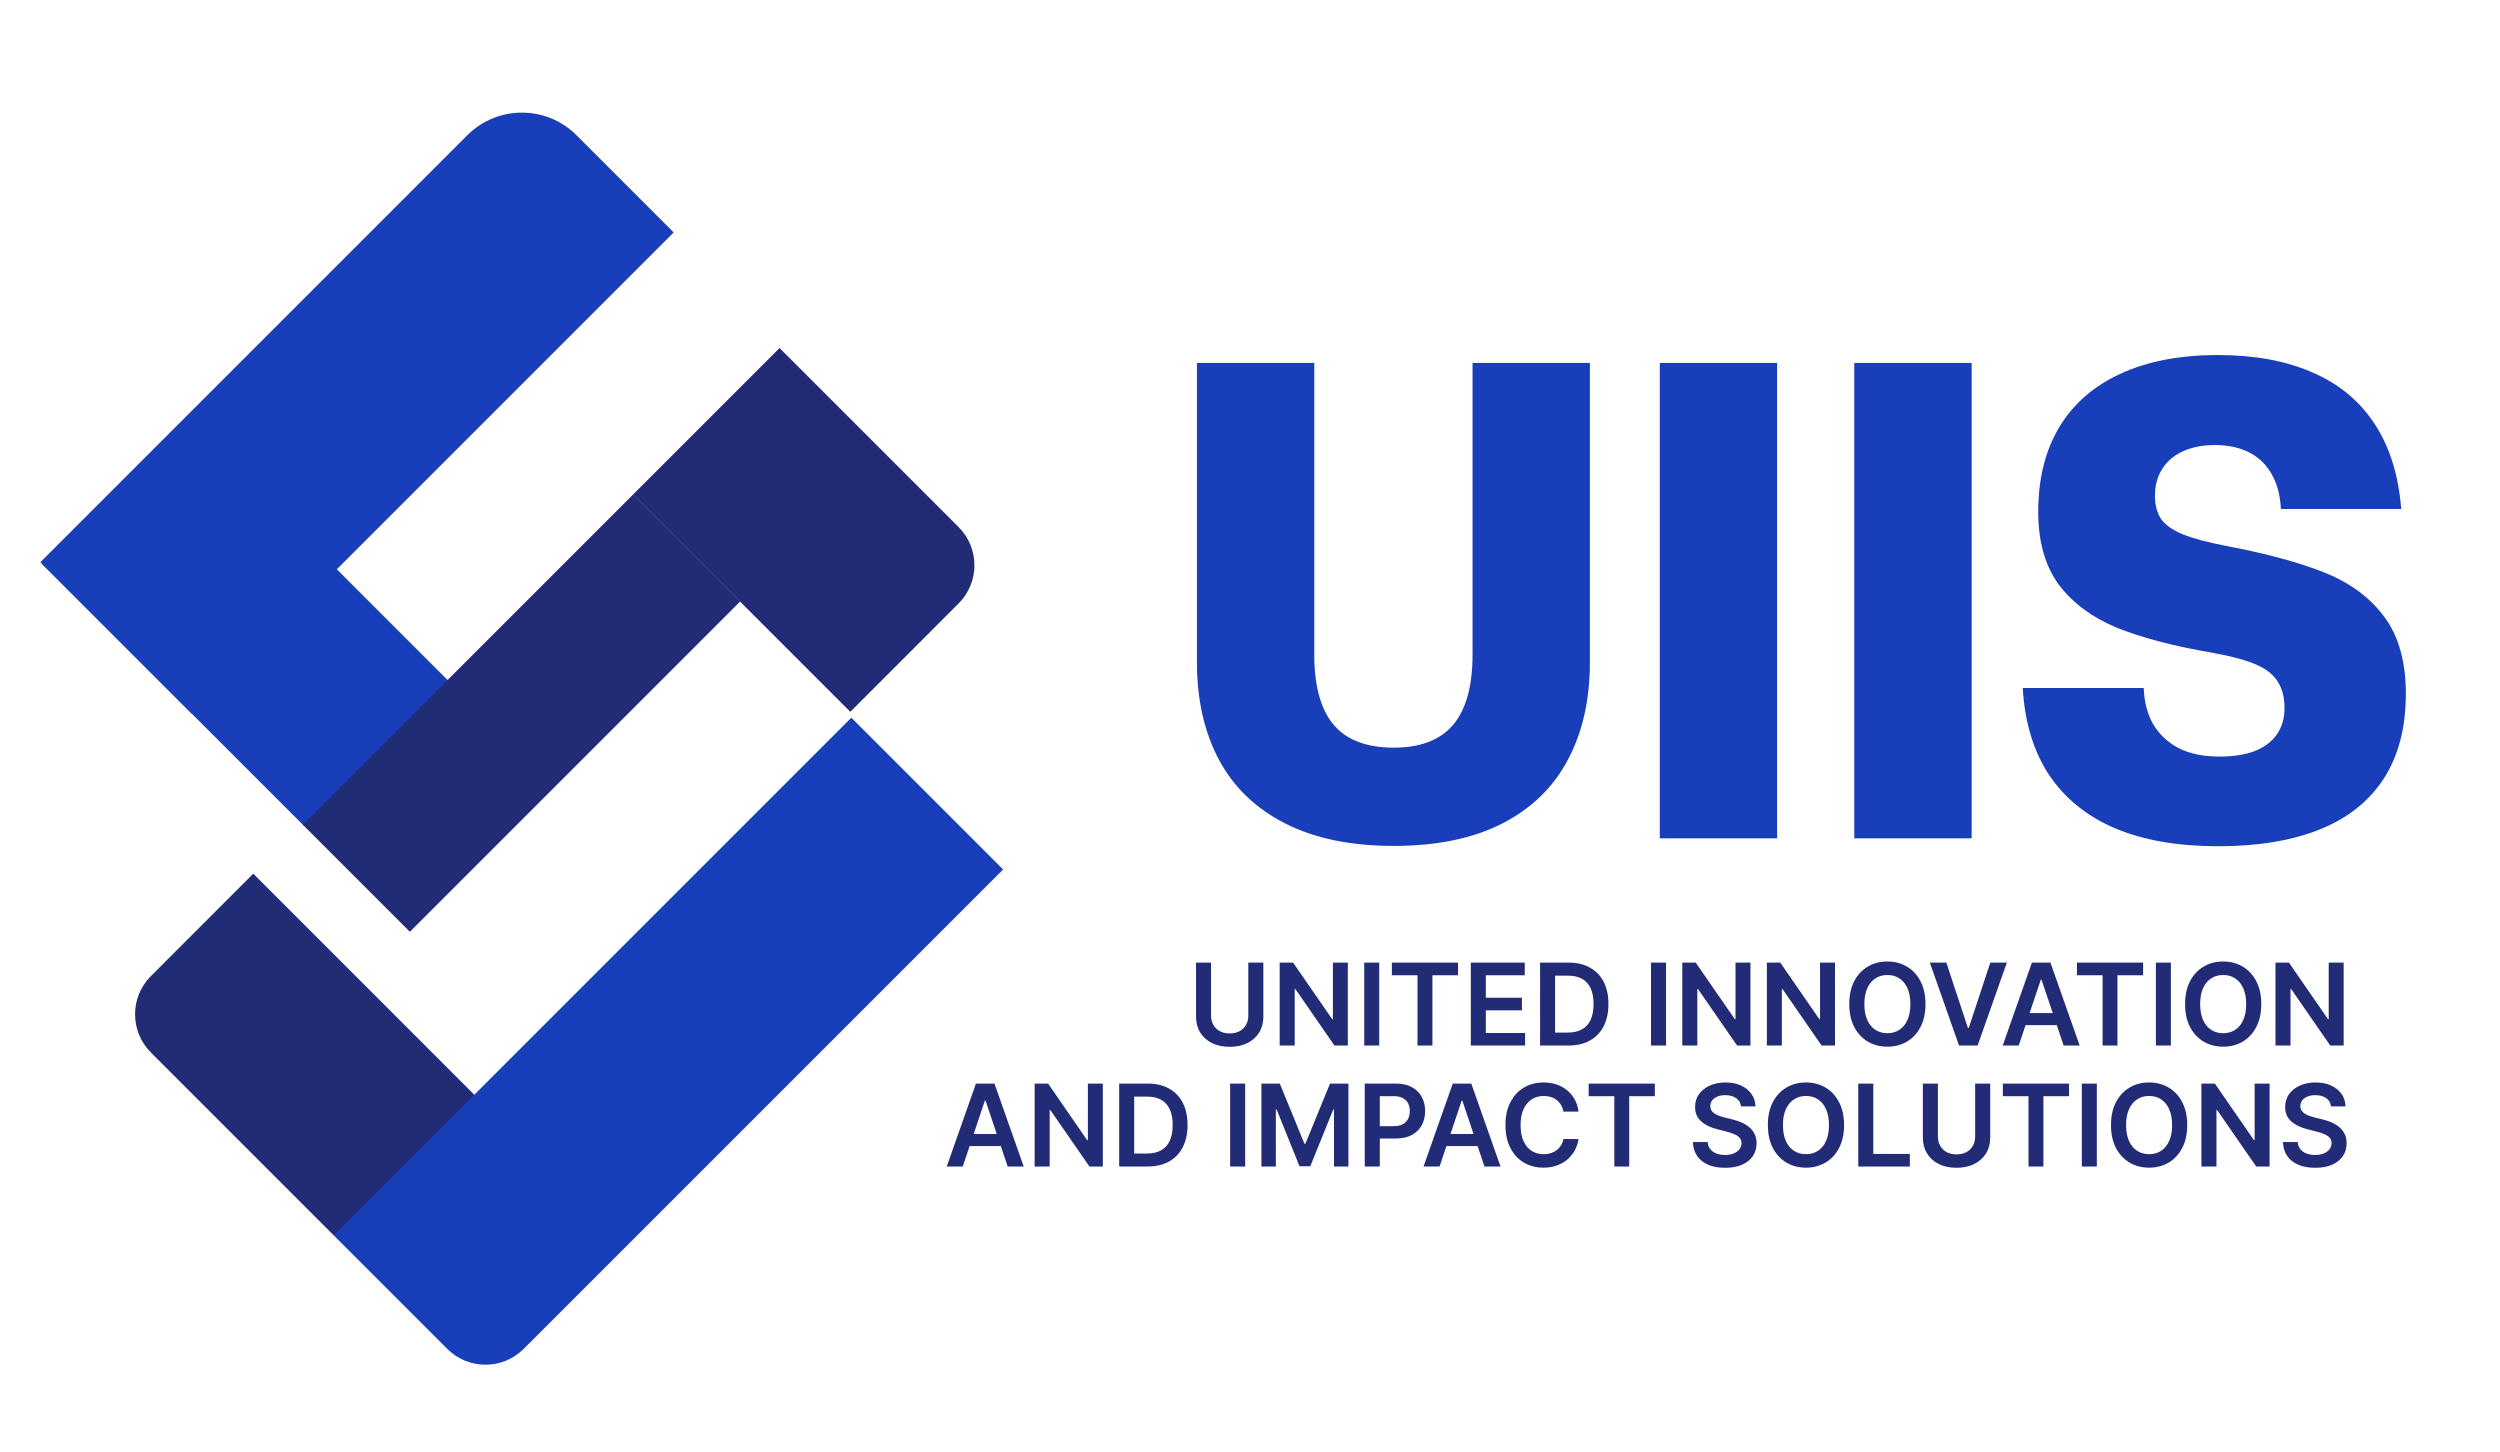 <svg width="62" height="36" viewBox="0 0 62 36" fill="none" xmlns="http://www.w3.org/2000/svg">
<path d="M34.565 20.979C33.502 20.979 32.605 20.793 31.875 20.423C31.144 20.052 30.597 19.526 30.232 18.845C29.866 18.158 29.684 17.351 29.684 16.425V9.001H32.594V16.237C32.594 17.016 32.755 17.597 33.077 17.978C33.398 18.354 33.894 18.542 34.565 18.542C35.224 18.542 35.715 18.354 36.036 17.978C36.358 17.597 36.519 17.016 36.519 16.237V9.001H39.429V16.425C39.429 17.357 39.247 18.163 38.882 18.845C38.522 19.526 37.98 20.052 37.255 20.423C36.53 20.793 35.633 20.979 34.565 20.979ZM41.163 20.791V9.001H44.073V20.791H41.163ZM45.986 20.791V9.001H48.897V20.791H45.986ZM55.013 20.987C54.015 20.987 53.165 20.84 52.462 20.545C51.758 20.246 51.211 19.804 50.818 19.221C50.431 18.632 50.213 17.913 50.164 17.062H53.165C53.176 17.4 53.252 17.698 53.394 17.954C53.541 18.204 53.751 18.403 54.023 18.55C54.301 18.692 54.639 18.763 55.037 18.763C55.375 18.763 55.664 18.72 55.904 18.632C56.144 18.54 56.329 18.403 56.46 18.224C56.59 18.038 56.656 17.817 56.656 17.561C56.656 17.294 56.599 17.073 56.484 16.899C56.375 16.725 56.193 16.583 55.936 16.474C55.68 16.365 55.323 16.27 54.865 16.188C53.906 16.024 53.116 15.817 52.494 15.566C51.879 15.31 51.399 14.953 51.055 14.495C50.718 14.032 50.548 13.432 50.548 12.697C50.548 11.879 50.72 11.181 51.064 10.604C51.412 10.02 51.919 9.576 52.584 9.271C53.255 8.96 54.061 8.805 55.004 8.805C55.915 8.805 56.697 8.949 57.351 9.238C58.01 9.522 58.525 9.95 58.896 10.522C59.267 11.089 59.485 11.789 59.55 12.623H56.566C56.55 12.29 56.476 12.007 56.345 11.773C56.214 11.533 56.029 11.35 55.789 11.225C55.549 11.1 55.263 11.037 54.931 11.037C54.636 11.037 54.377 11.086 54.154 11.184C53.931 11.282 53.756 11.427 53.631 11.617C53.505 11.808 53.443 12.034 53.443 12.296C53.443 12.53 53.495 12.724 53.598 12.877C53.707 13.024 53.887 13.149 54.138 13.253C54.394 13.356 54.751 13.451 55.209 13.539C56.217 13.729 57.037 13.953 57.67 14.209C58.302 14.465 58.792 14.833 59.141 15.313C59.49 15.787 59.665 16.419 59.665 17.21C59.665 18.044 59.482 18.744 59.117 19.311C58.752 19.872 58.223 20.292 57.531 20.57C56.839 20.848 55.999 20.987 55.013 20.987Z" fill="#183EB9"/>
<path d="M30.958 23.873H31.331V25.217C31.331 25.364 31.296 25.494 31.227 25.606C31.158 25.718 31.061 25.805 30.935 25.868C30.81 25.93 30.664 25.961 30.496 25.961C30.328 25.961 30.182 25.93 30.056 25.868C29.931 25.805 29.834 25.718 29.765 25.606C29.696 25.494 29.662 25.364 29.662 25.217V23.873H30.034V25.186C30.034 25.272 30.053 25.348 30.09 25.415C30.129 25.482 30.182 25.535 30.251 25.573C30.32 25.61 30.402 25.629 30.496 25.629C30.591 25.629 30.672 25.61 30.741 25.573C30.811 25.535 30.865 25.482 30.902 25.415C30.94 25.348 30.958 25.272 30.958 25.186V23.873ZM33.426 23.873V25.93H33.095L32.126 24.529H32.109V25.93H31.736V23.873H32.069L33.038 25.275H33.056V23.873H33.426ZM34.205 23.873V25.93H33.833V23.873H34.205ZM34.518 24.186V23.873H36.159V24.186H35.524V25.93H35.154V24.186H34.518ZM36.476 25.93V23.873H37.814V24.186H36.848V24.744H37.744V25.056H36.848V25.618H37.822V25.93H36.476ZM38.891 25.93H38.194V23.873H38.905C39.109 23.873 39.285 23.914 39.431 23.997C39.579 24.078 39.692 24.196 39.771 24.349C39.85 24.503 39.889 24.686 39.889 24.9C39.889 25.114 39.849 25.298 39.77 25.452C39.691 25.606 39.577 25.724 39.427 25.807C39.279 25.889 39.1 25.93 38.891 25.93ZM38.566 25.608H38.873C39.016 25.608 39.136 25.582 39.231 25.529C39.327 25.477 39.399 25.398 39.447 25.293C39.496 25.188 39.52 25.057 39.52 24.9C39.52 24.742 39.496 24.612 39.447 24.508C39.399 24.404 39.328 24.326 39.233 24.274C39.14 24.222 39.023 24.196 38.884 24.196H38.566V25.608ZM41.318 23.873V25.93H40.945V23.873H41.318ZM43.411 23.873V25.93H43.08L42.111 24.529H42.094V25.93H41.721V23.873H42.054L43.023 25.275H43.041V23.873H43.411ZM45.508 23.873V25.93H45.176L44.207 24.529H44.19V25.93H43.818V23.873H44.151L45.119 25.275H45.137V23.873H45.508ZM47.752 24.902C47.752 25.123 47.711 25.313 47.627 25.471C47.545 25.629 47.433 25.749 47.29 25.833C47.148 25.916 46.987 25.958 46.807 25.958C46.627 25.958 46.465 25.916 46.323 25.833C46.181 25.748 46.068 25.628 45.985 25.47C45.903 25.312 45.862 25.123 45.862 24.902C45.862 24.68 45.903 24.491 45.985 24.333C46.068 24.175 46.181 24.054 46.323 23.971C46.465 23.887 46.627 23.845 46.807 23.845C46.987 23.845 47.148 23.887 47.29 23.971C47.433 24.054 47.545 24.175 47.627 24.333C47.711 24.491 47.752 24.68 47.752 24.902ZM47.377 24.902C47.377 24.746 47.353 24.614 47.304 24.507C47.256 24.399 47.189 24.318 47.103 24.263C47.017 24.207 46.919 24.18 46.807 24.18C46.695 24.18 46.596 24.207 46.511 24.263C46.425 24.318 46.358 24.399 46.309 24.507C46.261 24.614 46.236 24.746 46.236 24.902C46.236 25.058 46.261 25.19 46.309 25.297C46.358 25.405 46.425 25.486 46.511 25.541C46.596 25.596 46.695 25.624 46.807 25.624C46.919 25.624 47.017 25.596 47.103 25.541C47.189 25.486 47.256 25.405 47.304 25.297C47.353 25.19 47.377 25.058 47.377 24.902ZM48.269 23.873L48.804 25.492H48.825L49.36 23.873H49.77L49.044 25.93H48.584L47.86 23.873H48.269ZM50.064 25.93H49.667L50.391 23.873H50.851L51.576 25.93H51.178L50.629 24.295H50.613L50.064 25.93ZM50.078 25.124H51.162V25.423H50.078V25.124ZM51.508 24.186V23.873H53.149V24.186H52.513V25.93H52.144V24.186H51.508ZM53.838 23.873V25.93H53.466V23.873H53.838ZM56.08 24.902C56.08 25.123 56.038 25.313 55.955 25.471C55.873 25.629 55.76 25.749 55.618 25.833C55.476 25.916 55.315 25.958 55.135 25.958C54.955 25.958 54.793 25.916 54.651 25.833C54.509 25.748 54.396 25.628 54.313 25.47C54.231 25.312 54.19 25.123 54.19 24.902C54.19 24.68 54.231 24.491 54.313 24.333C54.396 24.175 54.509 24.054 54.651 23.971C54.793 23.887 54.955 23.845 55.135 23.845C55.315 23.845 55.476 23.887 55.618 23.971C55.76 24.054 55.873 24.175 55.955 24.333C56.038 24.491 56.08 24.68 56.08 24.902ZM55.705 24.902C55.705 24.746 55.681 24.614 55.632 24.507C55.584 24.399 55.517 24.318 55.431 24.263C55.345 24.207 55.246 24.18 55.135 24.18C55.023 24.18 54.924 24.207 54.838 24.263C54.753 24.318 54.685 24.399 54.636 24.507C54.588 24.614 54.564 24.746 54.564 24.902C54.564 25.058 54.588 25.19 54.636 25.297C54.685 25.405 54.753 25.486 54.838 25.541C54.924 25.596 55.023 25.624 55.135 25.624C55.246 25.624 55.345 25.596 55.431 25.541C55.517 25.486 55.584 25.405 55.632 25.297C55.681 25.19 55.705 25.058 55.705 24.902ZM58.123 23.873V25.93H57.791L56.822 24.529H56.805V25.93H56.432V23.873H56.766L57.734 25.275H57.752V23.873H58.123ZM23.877 28.93H23.479L24.203 26.873H24.663L25.388 28.93H24.991L24.441 27.295H24.425L23.877 28.93ZM23.89 28.124H24.975V28.423H23.89V28.124ZM27.35 26.873V28.93H27.018L26.049 27.529H26.032V28.93H25.659V26.873H25.993L26.961 28.275H26.979V26.873H27.35ZM28.453 28.93H27.756V26.873H28.467C28.671 26.873 28.847 26.914 28.993 26.997C29.14 27.078 29.254 27.196 29.333 27.349C29.412 27.503 29.451 27.686 29.451 27.9C29.451 28.114 29.411 28.298 29.332 28.452C29.253 28.606 29.139 28.724 28.989 28.807C28.841 28.889 28.662 28.93 28.453 28.93ZM28.128 28.608H28.435C28.578 28.608 28.698 28.582 28.793 28.529C28.889 28.477 28.961 28.398 29.009 28.293C29.058 28.188 29.082 28.057 29.082 27.9C29.082 27.742 29.058 27.612 29.009 27.508C28.961 27.404 28.89 27.326 28.795 27.274C28.702 27.222 28.585 27.196 28.446 27.196H28.128V28.608ZM30.88 26.873V28.93H30.507V26.873H30.88ZM31.283 26.873H31.739L32.35 28.364H32.374L32.984 26.873H33.441V28.93H33.083V27.517H33.064L32.495 28.924H32.228L31.66 27.514H31.641V28.93H31.283V26.873ZM33.846 28.93V26.873H34.618C34.776 26.873 34.908 26.903 35.015 26.962C35.123 27.02 35.205 27.102 35.26 27.205C35.315 27.307 35.343 27.424 35.343 27.554C35.343 27.686 35.315 27.803 35.26 27.906C35.204 28.008 35.122 28.089 35.013 28.148C34.905 28.206 34.771 28.235 34.613 28.235H34.101V27.929H34.562C34.655 27.929 34.73 27.913 34.789 27.881C34.848 27.849 34.892 27.804 34.92 27.748C34.949 27.692 34.963 27.627 34.963 27.554C34.963 27.481 34.949 27.417 34.92 27.361C34.892 27.306 34.848 27.263 34.788 27.232C34.73 27.2 34.654 27.185 34.56 27.185H34.219V28.93H33.846ZM35.701 28.93H35.304L36.028 26.873H36.488L37.213 28.93H36.815L36.266 27.295H36.25L35.701 28.93ZM35.715 28.124H36.799V28.423H35.715V28.124ZM39.148 27.567H38.772C38.762 27.506 38.742 27.451 38.713 27.404C38.684 27.355 38.648 27.314 38.606 27.281C38.563 27.247 38.514 27.222 38.459 27.206C38.405 27.188 38.346 27.18 38.283 27.18C38.171 27.18 38.072 27.208 37.986 27.264C37.9 27.32 37.832 27.401 37.783 27.509C37.734 27.616 37.71 27.747 37.71 27.902C37.71 28.059 37.734 28.192 37.783 28.299C37.833 28.407 37.9 28.488 37.986 28.543C38.072 28.597 38.171 28.624 38.282 28.624C38.344 28.624 38.401 28.616 38.455 28.6C38.509 28.583 38.558 28.559 38.601 28.526C38.644 28.494 38.681 28.455 38.71 28.408C38.74 28.361 38.761 28.308 38.772 28.247L39.148 28.249C39.134 28.347 39.103 28.439 39.057 28.524C39.01 28.61 38.95 28.686 38.875 28.752C38.8 28.816 38.712 28.867 38.612 28.904C38.511 28.94 38.4 28.958 38.277 28.958C38.096 28.958 37.935 28.916 37.793 28.833C37.651 28.749 37.539 28.628 37.458 28.47C37.376 28.312 37.335 28.123 37.335 27.902C37.335 27.68 37.376 27.491 37.459 27.333C37.541 27.175 37.653 27.054 37.795 26.971C37.937 26.887 38.098 26.845 38.277 26.845C38.392 26.845 38.498 26.861 38.597 26.893C38.695 26.925 38.783 26.973 38.86 27.035C38.937 27.096 39 27.172 39.05 27.262C39.1 27.351 39.133 27.453 39.148 27.567ZM39.399 27.186V26.873H41.04V27.186H40.404V28.93H40.035V27.186H39.399ZM43.176 27.439C43.167 27.351 43.127 27.283 43.057 27.234C42.989 27.185 42.899 27.16 42.788 27.16C42.711 27.16 42.644 27.172 42.588 27.196C42.533 27.219 42.49 27.251 42.461 27.291C42.431 27.331 42.416 27.377 42.416 27.429C42.416 27.471 42.425 27.509 42.445 27.54C42.465 27.572 42.492 27.598 42.526 27.62C42.56 27.642 42.598 27.66 42.64 27.675C42.681 27.689 42.723 27.702 42.765 27.712L42.958 27.76C43.036 27.778 43.11 27.803 43.182 27.833C43.254 27.864 43.319 27.903 43.376 27.95C43.433 27.997 43.479 28.053 43.512 28.12C43.546 28.186 43.563 28.264 43.563 28.353C43.563 28.473 43.532 28.579 43.47 28.671C43.409 28.762 43.32 28.834 43.203 28.885C43.087 28.936 42.947 28.961 42.782 28.961C42.622 28.961 42.483 28.937 42.365 28.887C42.248 28.837 42.157 28.765 42.09 28.67C42.025 28.575 41.989 28.459 41.984 28.323H42.35C42.356 28.394 42.378 28.454 42.417 28.501C42.456 28.549 42.506 28.584 42.568 28.608C42.631 28.631 42.702 28.643 42.779 28.643C42.86 28.643 42.931 28.631 42.992 28.607C43.054 28.582 43.102 28.548 43.137 28.504C43.172 28.46 43.189 28.409 43.19 28.35C43.189 28.296 43.174 28.252 43.143 28.217C43.112 28.182 43.069 28.152 43.013 28.129C42.958 28.105 42.894 28.083 42.82 28.064L42.586 28.004C42.417 27.961 42.283 27.895 42.185 27.806C42.087 27.717 42.038 27.599 42.038 27.452C42.038 27.331 42.071 27.224 42.136 27.133C42.203 27.042 42.293 26.972 42.407 26.921C42.52 26.87 42.649 26.845 42.793 26.845C42.939 26.845 43.067 26.87 43.177 26.921C43.288 26.972 43.374 27.042 43.437 27.131C43.5 27.22 43.532 27.323 43.535 27.439H43.176ZM45.733 27.902C45.733 28.123 45.691 28.313 45.608 28.471C45.526 28.629 45.413 28.749 45.271 28.833C45.129 28.916 44.968 28.958 44.788 28.958C44.608 28.958 44.446 28.916 44.304 28.833C44.162 28.748 44.049 28.628 43.966 28.47C43.884 28.312 43.843 28.123 43.843 27.902C43.843 27.68 43.884 27.491 43.966 27.333C44.049 27.175 44.162 27.054 44.304 26.971C44.446 26.887 44.608 26.845 44.788 26.845C44.968 26.845 45.129 26.887 45.271 26.971C45.413 27.054 45.526 27.175 45.608 27.333C45.691 27.491 45.733 27.68 45.733 27.902ZM45.358 27.902C45.358 27.746 45.334 27.614 45.285 27.507C45.237 27.399 45.17 27.318 45.084 27.263C44.998 27.207 44.9 27.18 44.788 27.18C44.676 27.18 44.577 27.207 44.492 27.263C44.406 27.318 44.339 27.399 44.29 27.507C44.241 27.614 44.217 27.746 44.217 27.902C44.217 28.058 44.241 28.19 44.29 28.297C44.339 28.405 44.406 28.486 44.492 28.541C44.577 28.596 44.676 28.624 44.788 28.624C44.9 28.624 44.998 28.596 45.084 28.541C45.17 28.486 45.237 28.405 45.285 28.297C45.334 28.19 45.358 28.058 45.358 27.902ZM46.085 28.93V26.873H46.458V28.618H47.364V28.93H46.085ZM48.984 26.873H49.357V28.217C49.357 28.364 49.322 28.494 49.252 28.606C49.183 28.718 49.086 28.805 48.961 28.868C48.836 28.93 48.689 28.961 48.522 28.961C48.354 28.961 48.207 28.93 48.082 28.868C47.957 28.805 47.86 28.718 47.791 28.606C47.722 28.494 47.687 28.364 47.687 28.217V26.873H48.06V28.186C48.06 28.272 48.079 28.348 48.116 28.415C48.154 28.482 48.208 28.535 48.277 28.573C48.346 28.61 48.428 28.629 48.522 28.629C48.616 28.629 48.698 28.61 48.767 28.573C48.837 28.535 48.89 28.482 48.928 28.415C48.965 28.348 48.984 28.272 48.984 28.186V26.873ZM49.671 27.186V26.873H51.312V27.186H50.677V28.93H50.307V27.186H49.671ZM52.001 26.873V28.93H51.629V26.873H52.001ZM54.243 27.902C54.243 28.123 54.202 28.313 54.118 28.471C54.036 28.629 53.924 28.749 53.781 28.833C53.639 28.916 53.478 28.958 53.298 28.958C53.118 28.958 52.956 28.916 52.814 28.833C52.672 28.748 52.559 28.628 52.476 28.47C52.394 28.312 52.353 28.123 52.353 27.902C52.353 27.68 52.394 27.491 52.476 27.333C52.559 27.175 52.672 27.054 52.814 26.971C52.956 26.887 53.118 26.845 53.298 26.845C53.478 26.845 53.639 26.887 53.781 26.971C53.924 27.054 54.036 27.175 54.118 27.333C54.202 27.491 54.243 27.68 54.243 27.902ZM53.868 27.902C53.868 27.746 53.844 27.614 53.795 27.507C53.747 27.399 53.68 27.318 53.594 27.263C53.508 27.207 53.41 27.18 53.298 27.18C53.186 27.18 53.087 27.207 53.002 27.263C52.916 27.318 52.849 27.399 52.8 27.507C52.752 27.614 52.727 27.746 52.727 27.902C52.727 28.058 52.752 28.19 52.8 28.297C52.849 28.405 52.916 28.486 53.002 28.541C53.087 28.596 53.186 28.624 53.298 28.624C53.41 28.624 53.508 28.596 53.594 28.541C53.68 28.486 53.747 28.405 53.795 28.297C53.844 28.19 53.868 28.058 53.868 27.902ZM56.286 26.873V28.93H55.954L54.985 27.529H54.968V28.93H54.595V26.873H54.929L55.897 28.275H55.915V26.873H56.286ZM57.81 27.439C57.8 27.351 57.761 27.283 57.691 27.234C57.622 27.185 57.532 27.16 57.422 27.16C57.344 27.16 57.278 27.172 57.222 27.196C57.166 27.219 57.124 27.251 57.094 27.291C57.065 27.331 57.05 27.377 57.049 27.429C57.049 27.471 57.059 27.509 57.078 27.54C57.099 27.572 57.126 27.598 57.16 27.62C57.194 27.642 57.232 27.66 57.273 27.675C57.315 27.689 57.357 27.702 57.399 27.712L57.592 27.76C57.669 27.778 57.744 27.803 57.816 27.833C57.888 27.864 57.953 27.903 58.01 27.95C58.067 27.997 58.113 28.053 58.146 28.12C58.18 28.186 58.196 28.264 58.196 28.353C58.196 28.473 58.166 28.579 58.104 28.671C58.042 28.762 57.953 28.834 57.837 28.885C57.721 28.936 57.581 28.961 57.416 28.961C57.256 28.961 57.117 28.937 56.999 28.887C56.882 28.837 56.79 28.765 56.724 28.67C56.658 28.575 56.623 28.459 56.617 28.323H56.984C56.989 28.394 57.011 28.454 57.05 28.501C57.089 28.549 57.14 28.584 57.202 28.608C57.265 28.631 57.335 28.643 57.413 28.643C57.494 28.643 57.565 28.631 57.626 28.607C57.688 28.582 57.736 28.548 57.77 28.504C57.805 28.46 57.823 28.409 57.824 28.35C57.823 28.296 57.807 28.252 57.776 28.217C57.746 28.182 57.703 28.152 57.647 28.129C57.592 28.105 57.528 28.083 57.454 28.064L57.22 28.004C57.051 27.961 56.917 27.895 56.818 27.806C56.721 27.717 56.672 27.599 56.672 27.452C56.672 27.331 56.705 27.224 56.77 27.133C56.836 27.042 56.926 26.972 57.04 26.921C57.154 26.87 57.283 26.845 57.427 26.845C57.573 26.845 57.701 26.87 57.811 26.921C57.921 26.972 58.008 27.042 58.071 27.131C58.134 27.22 58.166 27.323 58.168 27.439H57.81Z" fill="#222B75"/>
<path d="M6.281 21.667L11.775 27.162L8.288 30.648L3.742 26.102C3.219 25.579 3.219 24.73 3.742 24.207L6.281 21.667Z" fill="#222B75"/>
<path d="M8.276 30.636L21.113 17.799L24.877 21.563L12.987 33.452C12.464 33.976 11.615 33.976 11.092 33.452L8.276 30.636Z" fill="#183EB9"/>
<rect x="4.639" y="10.403" width="9.175" height="5.076" transform="rotate(45 4.639 10.403)" fill="#183EB9"/>
<path d="M1 13.944L11.589 3.354C12.337 2.606 13.55 2.606 14.297 3.354L16.707 5.764L4.764 17.707L1 13.944Z" fill="#183EB9"/>
<path d="M19.333 8.631L23.773 13.071C24.297 13.594 24.297 14.443 23.773 14.966L21.087 17.653L15.699 12.265L19.333 8.631Z" fill="#222B75"/>
<rect x="7.51" y="20.454" width="11.584" height="3.754" transform="rotate(-45 7.51 20.454)" fill="#222B75"/>
</svg>
